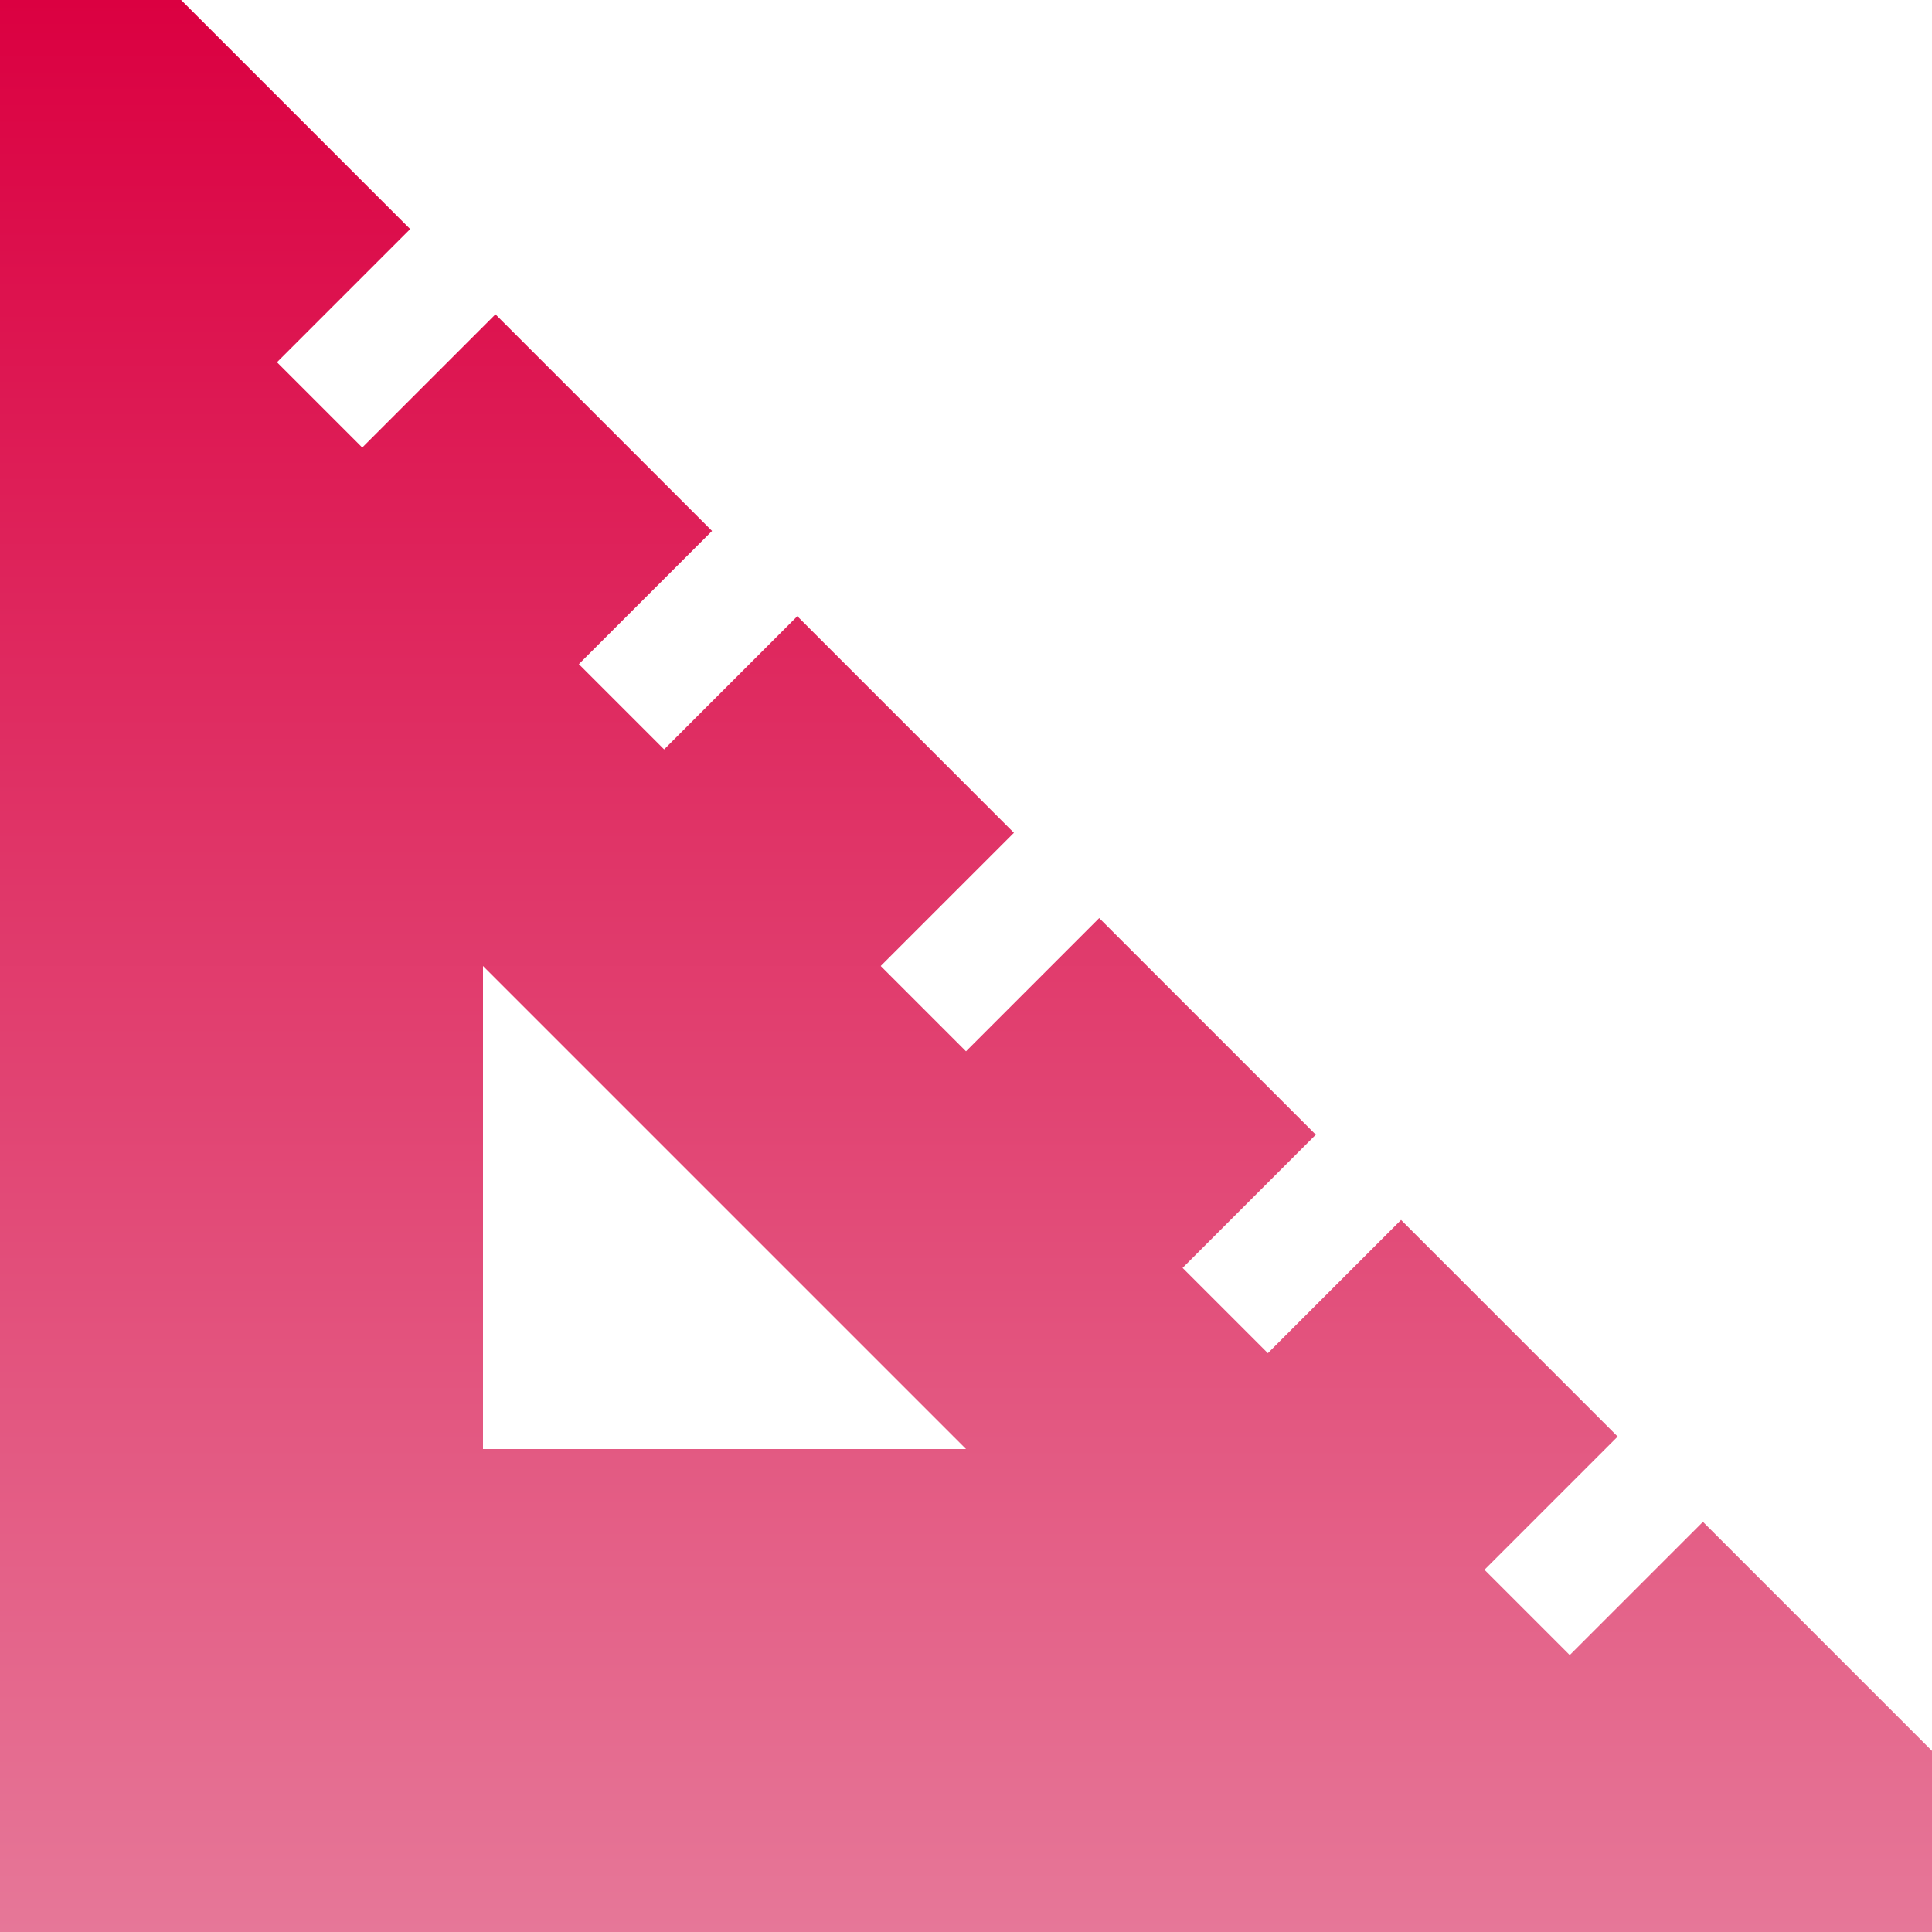 <?xml version="1.0" encoding="UTF-8"?>
<svg xmlns="http://www.w3.org/2000/svg" width="72" height="72" viewBox="0 0 72 72" fill="none">
  <g clip-path="url(#clip0_335_296)">
    <path d="M0 0V72H72V65.25L63.464 56.714L60.089 60.089L58.5 61.678L55.322 58.5L56.911 56.911L60.286 53.536L52.214 45.464L48.839 48.839L47.25 50.428L44.072 47.25L45.661 45.661L49.036 42.286L40.964 34.214L37.589 37.589L36 39.178L32.822 36L34.411 34.411L37.786 31.036L29.714 22.964L26.339 26.339L24.75 27.928L21.572 24.75L23.161 23.161L26.536 19.786L18.464 11.714L15.089 15.089L13.5 16.678L10.322 13.5L11.911 11.911L15.286 8.536L6.75 0H0ZM18 36L36 54H18V36Z" fill="url(#paint0_linear_335_296)"></path>
  </g>
  <defs>
    <linearGradient id="paint0_linear_335_296" x1="36" y1="0" x2="36" y2="72" gradientUnits="userSpaceOnUse">
      <stop stop-color="#DB0041"></stop>
      <stop offset="1" stop-color="#E67798"></stop>
    </linearGradient>
    <clipPath id="clip0_335_296">
      <rect width="72" height="72" fill="white"></rect>
    </clipPath>
  </defs>
</svg>

